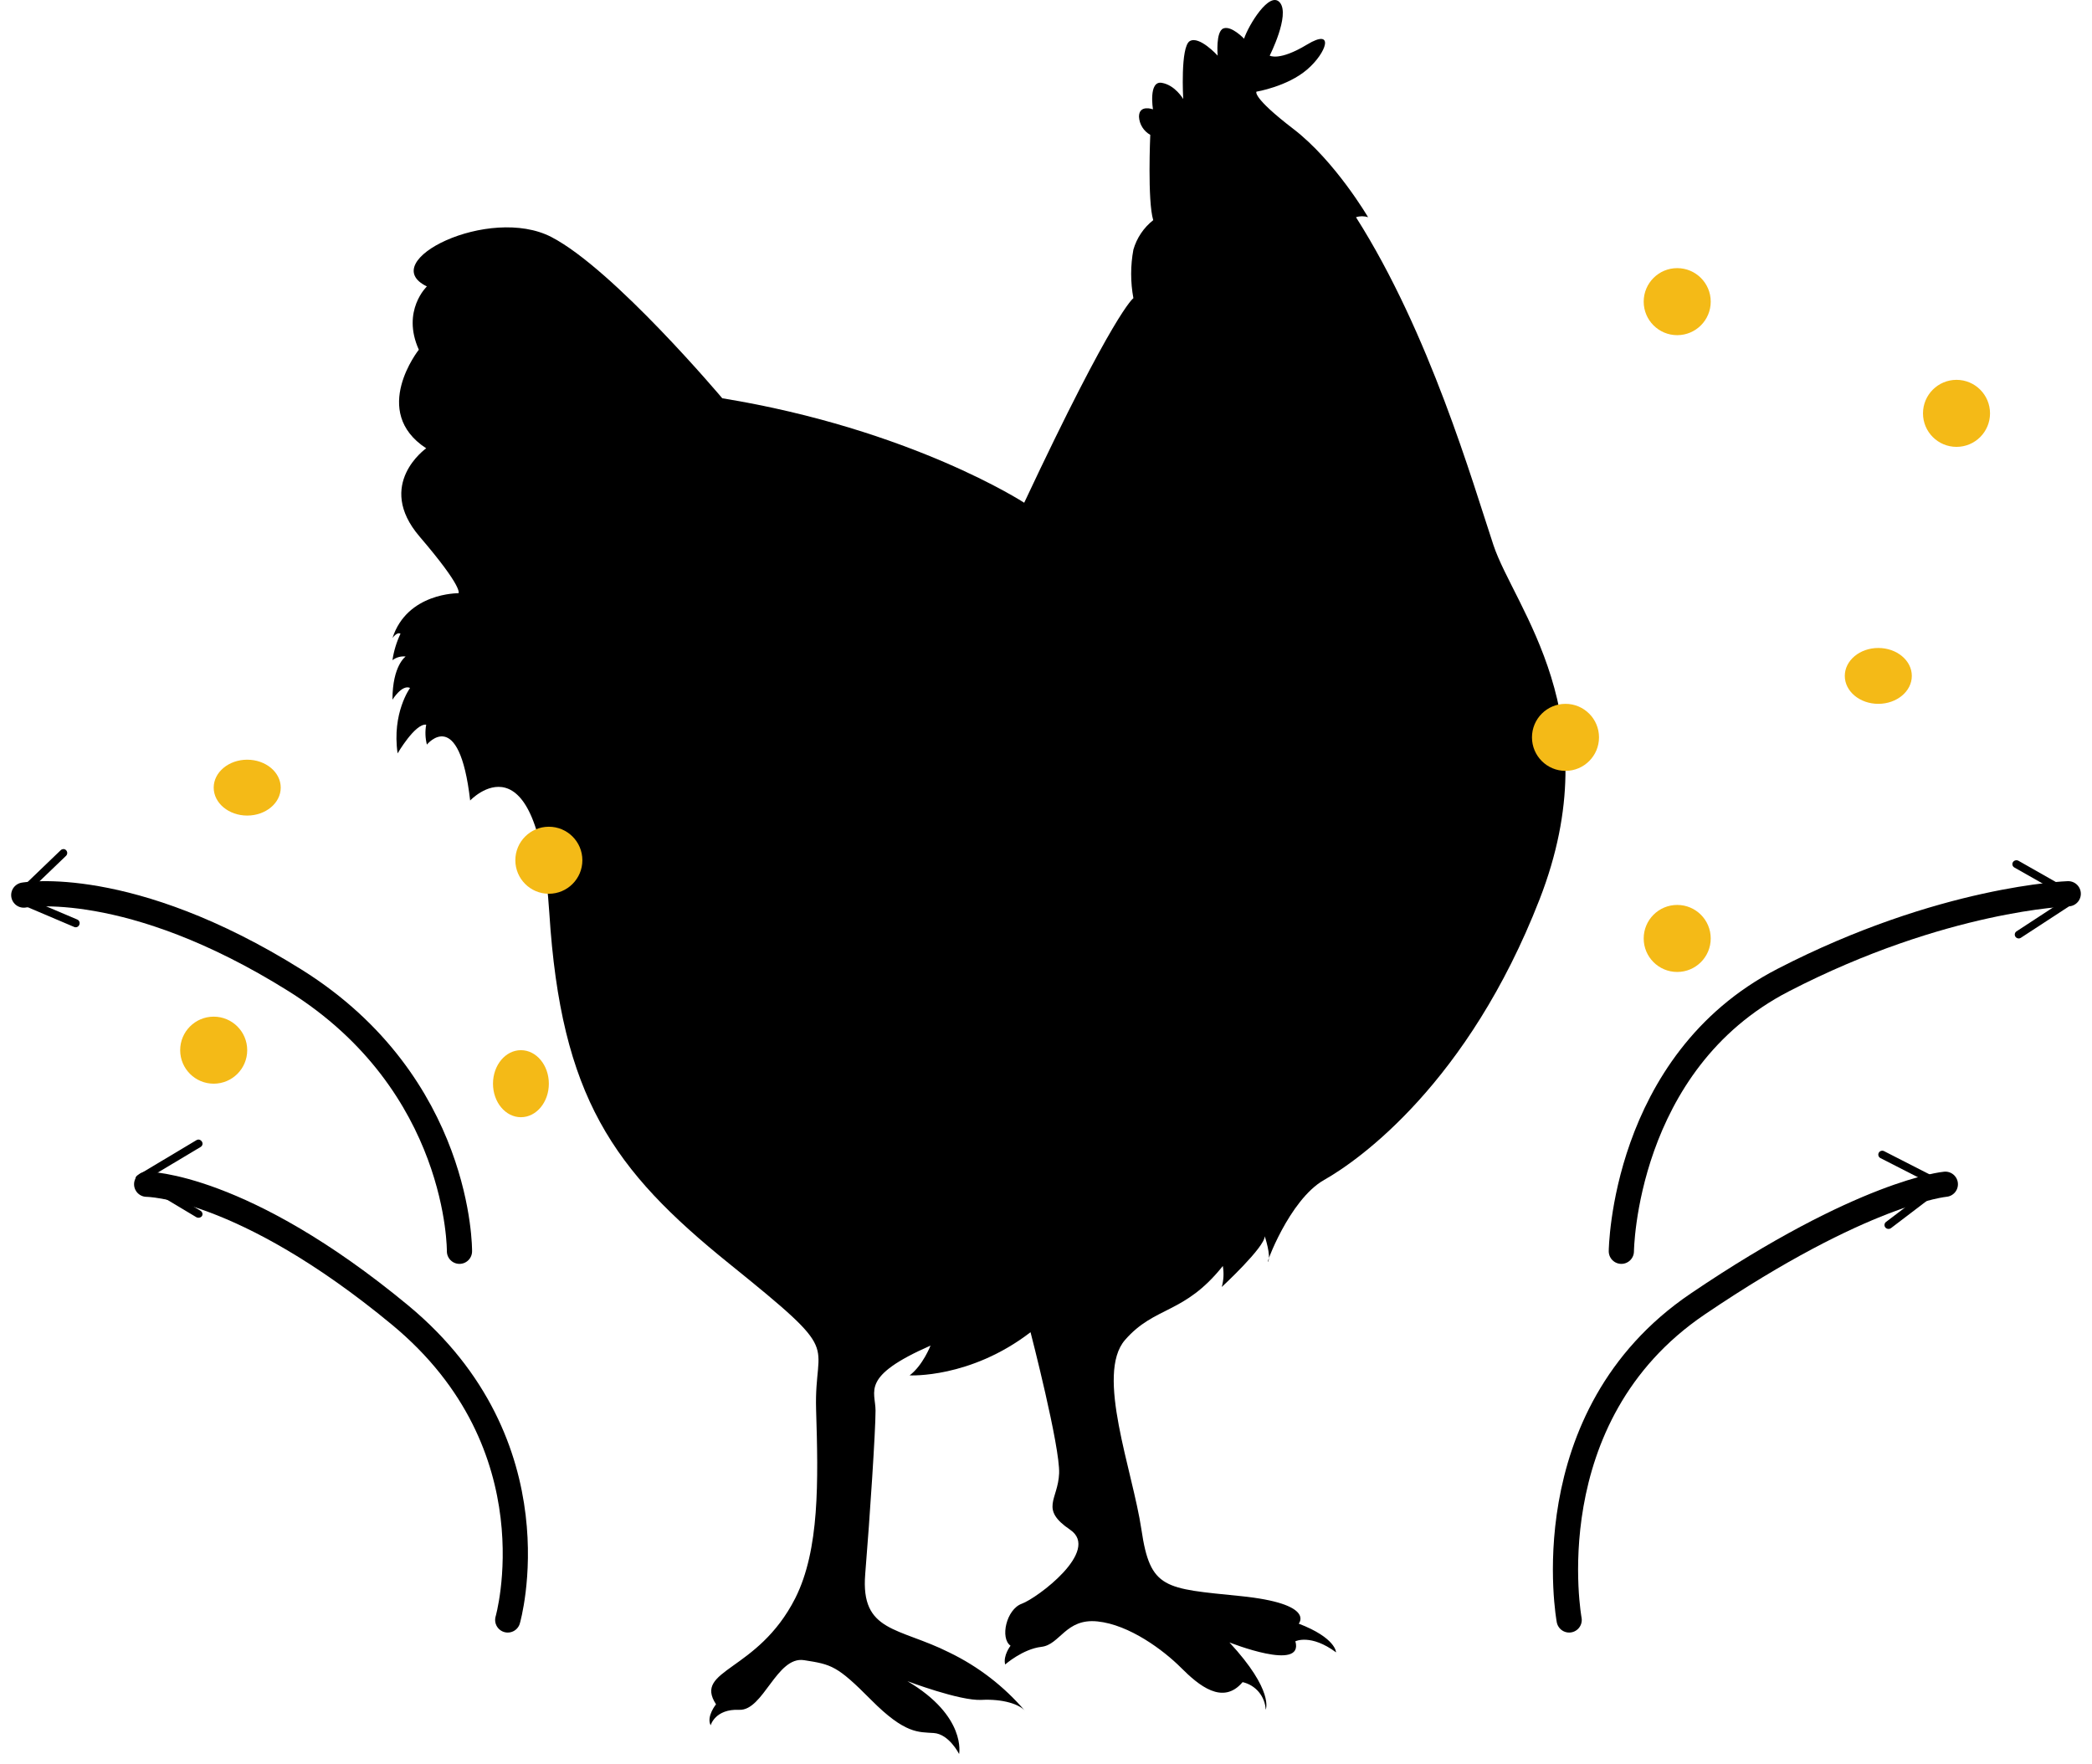 <svg xmlns="http://www.w3.org/2000/svg" width="166" height="140" viewBox="0 0 166 140" fill="none"><path d="M99.701 7.274C99.701 7.274 102.144 6.867 103.714 5.523C105.283 4.179 105.927 2.196 103.714 3.536C101.5 4.876 100.75 4.414 100.75 4.414C100.75 4.414 102.379 1.203 101.564 0.21C100.75 -0.784 99.061 2.021 98.716 3.07C98.716 3.07 97.726 2.021 97.087 2.252C96.447 2.483 96.622 4.414 96.622 4.414C96.622 4.414 95.168 2.813 94.408 3.262C93.649 3.712 93.888 7.857 93.888 7.857C93.888 7.857 93.249 6.748 92.182 6.572C91.116 6.397 91.487 8.674 91.487 8.674C91.487 8.674 90.379 8.267 90.379 9.261C90.394 9.557 90.484 9.845 90.641 10.096C90.798 10.348 91.016 10.556 91.274 10.7C91.274 10.7 91.04 15.953 91.509 17.469C90.753 18.063 90.203 18.881 89.935 19.806C89.698 21.08 89.698 22.387 89.935 23.66C89.935 23.66 88.425 24.653 81.27 39.892C81.27 39.892 72.314 34.052 57.312 31.602C57.312 31.602 48.706 21.382 43.763 18.813C38.821 16.244 29.746 20.74 33.874 22.727C33.874 22.727 31.84 24.653 33.234 27.749C33.234 27.749 29.341 32.651 33.819 35.572C33.819 35.572 29.746 38.432 33.294 42.576C36.842 46.721 36.377 47.072 36.377 47.072C36.377 47.072 32.305 47.016 31.141 50.634C31.141 50.634 31.49 50.112 31.78 50.283C31.464 50.948 31.248 51.657 31.141 52.385C31.44 52.157 31.816 52.052 32.19 52.094C32.19 52.094 31.141 52.797 31.141 55.52C31.141 55.52 31.9 54.291 32.539 54.586C32.539 54.586 31.085 56.569 31.55 59.78C31.55 59.78 32.944 57.386 33.819 57.502C33.723 58.026 33.742 58.566 33.874 59.082C33.874 59.082 36.433 55.926 37.307 63.518C37.307 63.518 42.659 57.853 43.589 72.449C44.518 87.045 48.638 92.83 57.875 100.28C67.112 107.73 64.583 106.15 64.757 111.84C64.932 117.531 65.043 122.973 63.099 126.826C60.114 132.696 54.996 132.435 56.817 135.235C56.817 135.235 56.032 136.198 56.391 136.901C56.391 136.901 56.74 135.586 58.659 135.672C60.578 135.757 61.623 131.39 63.806 131.733C65.99 132.075 66.421 132.161 69.124 134.884C71.828 137.607 72.877 137.427 74.097 137.513C75.316 137.599 76.105 139.178 76.105 139.178C76.105 139.178 76.715 136.181 72.003 133.398C72.003 133.398 76.156 134.974 77.875 134.884C79.594 134.794 80.903 135.235 81.338 135.762C79.675 133.812 77.625 132.232 75.321 131.12C71.308 129.104 68.276 129.545 68.655 124.899C69.035 120.254 69.474 113.514 69.474 111.939C69.474 110.363 68.254 109.224 73.837 106.771C73.837 106.771 73.227 108.346 72.178 109.134C72.178 109.134 76.975 109.4 81.773 105.709C81.773 105.709 84.131 114.816 84.041 116.918C83.952 119.021 82.472 119.723 84.916 121.384C87.359 123.045 82.297 126.813 81.078 127.254C79.858 127.695 79.334 129.986 80.186 130.585C80.186 130.585 79.576 131.373 79.76 132.075C79.76 132.075 81.154 130.846 82.638 130.675C84.123 130.504 84.558 128.397 87.086 128.658C89.615 128.92 92.319 130.936 93.718 132.336C95.116 133.736 97.031 135.334 98.6 133.475C99.103 133.588 99.554 133.863 99.885 134.258C100.216 134.654 100.409 135.147 100.434 135.663C100.434 135.663 101.129 134.178 97.556 130.324C97.556 130.324 103.488 132.688 102.788 130.234C102.788 130.234 104.012 129.622 106.016 131.112C106.016 131.112 106.016 129.973 103.053 128.834C103.053 128.834 104.447 127.258 98.426 126.646C92.404 126.034 91.274 126.119 90.575 121.388C89.875 116.657 86.912 109.04 89.27 106.325C91.628 103.611 93.961 104.309 97.031 100.455C97.127 101.01 97.098 101.579 96.946 102.121C96.946 102.121 100.357 98.97 100.357 98.092C100.357 98.092 100.882 99.668 100.622 100.108C100.362 100.549 102.276 95.202 105.07 93.626C107.863 92.051 116.498 85.919 122.166 71.362C127.833 56.804 120.162 48.241 118.503 43.248C116.844 38.256 113.445 26.434 107.598 17.238C107.91 17.133 108.247 17.133 108.558 17.238C108.558 17.238 105.944 12.772 102.626 10.229C99.308 7.685 99.701 7.274 99.701 7.274Z" fill="black"></path><path d="M133.086 26.595C134.555 26.595 135.746 25.404 135.746 23.935C135.746 22.466 134.555 21.276 133.086 21.276C131.618 21.276 130.427 22.466 130.427 23.935C130.427 25.404 131.618 26.595 133.086 26.595Z" fill="#F4BA17"></path><path d="M124.222 61.168C125.69 61.168 126.881 59.977 126.881 58.508C126.881 57.039 125.69 55.849 124.222 55.849C122.753 55.849 121.562 57.039 121.562 58.508C121.562 59.977 122.753 61.168 124.222 61.168Z" fill="#F4BA17"></path><path d="M43.551 70.919C45.02 70.919 46.211 69.728 46.211 68.259C46.211 66.79 45.02 65.6 43.551 65.6C42.083 65.6 40.892 66.79 40.892 68.259C40.892 69.728 42.083 70.919 43.551 70.919Z" fill="#F4BA17"></path><path d="M19.616 64.714C21.085 64.714 22.276 63.721 22.276 62.497C22.276 61.273 21.085 60.281 19.616 60.281C18.148 60.281 16.957 61.273 16.957 62.497C16.957 63.721 18.148 64.714 19.616 64.714Z" fill="#F4BA17"></path><path d="M16.957 85.989C18.425 85.989 19.616 84.799 19.616 83.33C19.616 81.861 18.425 80.67 16.957 80.67C15.488 80.67 14.297 81.861 14.297 83.33C14.297 84.799 15.488 85.989 16.957 85.989Z" fill="#F4BA17"></path><path d="M41.335 88.649C42.559 88.649 43.551 87.458 43.551 85.989C43.551 84.52 42.559 83.33 41.335 83.33C40.111 83.33 39.119 84.52 39.119 85.989C39.119 87.458 40.111 88.649 41.335 88.649Z" fill="#F4BA17"></path><path d="M155.249 35.459C156.717 35.459 157.908 34.269 157.908 32.8C157.908 31.331 156.717 30.14 155.249 30.14C153.78 30.14 152.589 31.331 152.589 32.8C152.589 34.269 153.78 35.459 155.249 35.459Z" fill="#F4BA17"></path><path d="M149.043 55.849C150.512 55.849 151.703 54.856 151.703 53.633C151.703 52.408 150.512 51.416 149.043 51.416C147.574 51.416 146.384 52.408 146.384 53.633C146.384 54.856 147.574 55.849 149.043 55.849Z" fill="#F4BA17"></path><path d="M133.086 77.124C134.555 77.124 135.746 75.934 135.746 74.465C135.746 72.996 134.555 71.805 133.086 71.805C131.618 71.805 130.427 72.996 130.427 74.465C130.427 75.934 131.618 77.124 133.086 77.124Z" fill="#F4BA17"></path><path d="M36.459 99.287C36.459 99.287 36.605 86.046 23.406 77.789C10.207 69.531 1.886 71.024 1.886 71.024" stroke="black" stroke-width="2" stroke-miterlimit="10" stroke-linecap="round"></path><path d="M5.244 67.463C5.272 67.491 5.295 67.526 5.31 67.564C5.326 67.602 5.334 67.642 5.334 67.684C5.334 67.725 5.326 67.766 5.31 67.803C5.295 67.841 5.272 67.876 5.244 67.904L1.863 71.152L6.127 72.962C6.165 72.977 6.2 73 6.229 73.029C6.258 73.059 6.281 73.094 6.297 73.133C6.312 73.172 6.32 73.214 6.319 73.256C6.318 73.299 6.309 73.34 6.292 73.378C6.277 73.418 6.255 73.453 6.226 73.483C6.198 73.513 6.164 73.537 6.127 73.553C6.089 73.57 6.049 73.578 6.008 73.578C5.968 73.578 5.928 73.57 5.89 73.554L1.188 71.557C1.141 71.537 1.1 71.505 1.068 71.464C1.035 71.423 1.013 71.375 1.003 71.323C0.996 71.271 1.001 71.218 1.017 71.168C1.033 71.118 1.06 71.073 1.096 71.036L4.826 67.454C4.869 67.414 4.922 67.388 4.979 67.379C5.026 67.369 5.075 67.371 5.122 67.386C5.168 67.4 5.21 67.427 5.244 67.463Z" fill="black"></path><path d="M124.513 128.541C124.513 128.541 121.522 112.409 134.708 103.474C147.893 94.538 154.362 93.968 154.362 93.968" stroke="black" stroke-width="2" stroke-miterlimit="10" stroke-linecap="round"></path><path d="M149.598 97.392C149.547 97.327 149.525 97.244 149.536 97.163C149.547 97.082 149.59 97.008 149.656 96.958L153.468 94.067L149.2 91.886C149.13 91.846 149.078 91.781 149.056 91.704C149.033 91.628 149.041 91.546 149.078 91.475C149.116 91.404 149.179 91.351 149.255 91.325C149.332 91.299 149.415 91.303 149.489 91.336L154.193 93.74C154.239 93.765 154.279 93.8 154.308 93.843C154.338 93.886 154.355 93.936 154.36 93.988C154.366 94.04 154.358 94.093 154.337 94.141C154.316 94.189 154.282 94.23 154.239 94.261L150.05 97.45C150.003 97.486 149.946 97.508 149.887 97.512C149.832 97.517 149.777 97.51 149.726 97.489C149.676 97.468 149.631 97.434 149.598 97.392Z" fill="black"></path><path d="M128.654 99.287C128.654 99.287 128.796 84.328 141.484 77.776C154.171 71.225 164.114 70.919 164.114 70.919" stroke="black" stroke-width="2" stroke-miterlimit="10" stroke-linecap="round"></path><path d="M159.928 74.333C159.88 74.265 159.862 74.182 159.877 74.101C159.892 74.02 159.94 73.948 160.01 73.901L164.081 71.24L159.838 68.834C159.765 68.792 159.712 68.723 159.691 68.644C159.67 68.564 159.683 68.48 159.727 68.41C159.771 68.34 159.842 68.289 159.925 68.269C160.008 68.249 160.095 68.261 160.169 68.303L164.841 70.956C164.887 70.982 164.926 71.019 164.954 71.064C164.982 71.109 164.998 71.159 165 71.211C165.003 71.263 164.991 71.315 164.966 71.361C164.941 71.408 164.904 71.447 164.858 71.474L160.358 74.411C160.308 74.447 160.248 74.465 160.186 74.465C160.135 74.465 160.085 74.452 160.04 74.429C159.995 74.406 159.957 74.374 159.928 74.333Z" fill="black"></path><path d="M40.289 128.541C40.289 128.541 44.278 114.71 31.737 104.341C19.196 93.972 11.638 93.968 11.638 93.968" stroke="black" stroke-width="2" stroke-miterlimit="10" stroke-linecap="round"></path><path d="M16.026 90.594C16.068 90.662 16.081 90.743 16.062 90.819C16.043 90.895 15.994 90.962 15.925 91.006L11.677 93.545L15.925 96.08C15.992 96.125 16.04 96.192 16.059 96.268C16.078 96.344 16.066 96.424 16.026 96.492C15.978 96.556 15.907 96.602 15.826 96.619C15.745 96.637 15.659 96.625 15.587 96.587L10.905 93.788C10.858 93.761 10.819 93.723 10.792 93.677C10.765 93.632 10.751 93.581 10.751 93.529C10.751 93.477 10.765 93.426 10.792 93.38C10.819 93.335 10.858 93.296 10.905 93.269L15.587 90.471C15.639 90.439 15.7 90.421 15.762 90.422C15.818 90.428 15.871 90.447 15.917 90.477C15.963 90.507 16 90.548 16.026 90.594Z" fill="black"></path></svg>
